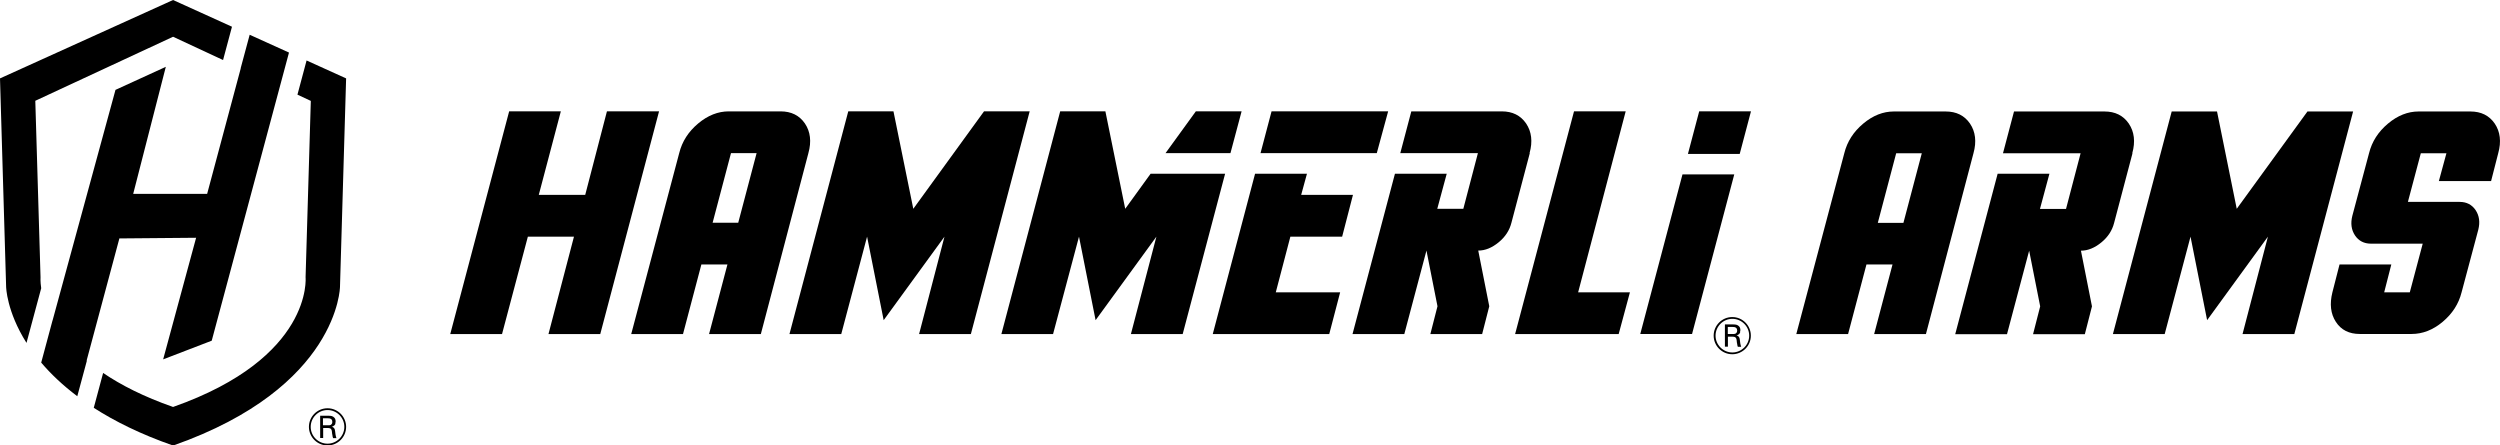 <svg id="a" xmlns="http://www.w3.org/2000/svg" viewBox="0 0 224.49 40"><path d="M31.08,38.33c0-.92-.75-1.67-1.67-1.67s-1.67.75-1.67,1.67.75,1.67,1.67,1.67,1.67-.75,1.67-1.67M30.92,38.33c0,.83-.68,1.51-1.51,1.51s-1.51-.68-1.51-1.51.68-1.51,1.51-1.51,1.51.68,1.51,1.51" stroke-width="0"/><path d="M30.1,38.03c.02-.06.04-.13.04-.2,0-.08-.02-.16-.05-.23-.04-.07-.09-.13-.17-.18-.08-.05-.16-.07-.25-.08-.09-.01-.16-.01-.21-.01h-.71v2h.27v-.9h.35c.11,0,.2.01.26.03.06.02.1.06.13.12.03.05.04.13.05.23,0,.08.02.17.04.27.01.1.03.19.06.26h.3c-.04-.11-.06-.21-.08-.31-.02-.1-.03-.2-.04-.32-.01-.12-.04-.21-.09-.27-.05-.06-.12-.1-.21-.12.03,0,.07-.02.11-.04.04-.02.08-.05.13-.09.04-.04.08-.1.1-.16M29.84,37.89c0,.08-.02.14-.05.18-.03.04-.06.07-.08.08-.04.02-.09.03-.15.04-.06,0-.1,0-.12,0h-.44v-.63h.44s.09,0,.15.01.12.04.17.08c.05.05.08.12.08.23" stroke-width="0"/><path d="M31.08,7.04l-3.55-1.61-.82,3.07,1.2.56-.47,15.84s.7,7.21-11.89,11.64h-.02c-2.63-.92-4.68-1.97-6.27-3.05l-.84,3.13c1.88,1.21,4.21,2.37,7.1,3.38h.05c14.87-5.23,14.96-14.25,14.96-14.25l.55-18.71ZM19.01,30.6l6.94-25.88-3.53-1.6-.81,3.01h.01s-3.02,11.28-3.02,11.28h-6.64l2.93-11.41-4.52,2.07-5.65,20.71s0-.01,0-.02l-1.02,3.8c.84.99,1.9,2.01,3.24,3.02l.86-3.19s-.02-.01-.02-.02l2.94-10.96h.02s0,0,0,0l6.87-.06-2.96,10.92,4.37-1.68ZM20.03,5.39l.8-2.99L15.54,0,0,7.04l.55,18.71s.03,2.19,1.83,5.04l1.32-4.91c-.09-.62-.06-.99-.06-.99l-.47-15.84L15.54,3.3l4.49,2.09Z" stroke-width="0"/><path d="M157.22,30.14c0-.92-.75-1.67-1.67-1.67s-1.67.75-1.67,1.67.75,1.67,1.67,1.67,1.67-.75,1.67-1.67M157.07,30.14c0,.83-.68,1.51-1.51,1.51s-1.51-.68-1.51-1.51.68-1.51,1.51-1.51,1.51.68,1.51,1.51" stroke-width="0"/><path d="M156.24,29.83c.02-.06.04-.13.04-.2,0-.08-.02-.16-.05-.23-.04-.07-.09-.13-.17-.18-.08-.05-.16-.07-.25-.08-.09-.01-.16-.01-.21-.01h-.71v2h.27v-.9h.35c.11,0,.2.01.26.03.06.02.1.06.13.12.03.05.04.13.05.23,0,.08.02.17.04.27.01.1.03.19.06.26h.3c-.04-.11-.06-.21-.08-.31-.02-.1-.03-.2-.04-.32-.01-.12-.04-.21-.09-.27-.05-.06-.12-.1-.21-.12.03,0,.07-.02.11-.04.04-.02.08-.05.13-.09.04-.04.08-.1.1-.16M155.99,29.69c0,.08-.02.14-.05.18-.03.04-.06.07-.08.08-.04.02-.09.03-.15.04-.06,0-.1,0-.12,0h-.44v-.63h.44s.09,0,.15.01c.06.01.12.04.17.08.05.05.08.12.08.23" stroke-width="0"/><polygon points="110.49 13.75 111.49 10 107.38 10 104.66 13.75 110.49 13.75" stroke-width="0"/><polygon points="123.63 13.75 124.65 10 114.18 10 113.19 13.75 117.85 13.75 117.85 13.75 123.63 13.75" stroke-width="0"/><path d="M67.94,13.75l-1.65,6.25h-2.3l1.65-6.25h2.3ZM72.28,11.09c-.5-.73-1.23-1.09-2.19-1.09h-4.65c-.96,0-1.88.36-2.75,1.09-.87.73-1.44,1.61-1.7,2.66l-4.31,16.25h4.65l1.65-6.25h2.34l-1.65,6.25h4.65l4.27-16.25c.29-1.04.18-1.93-.31-2.66" stroke-width="0"/><polygon points="53.9 30 59.18 10 54.5 10 52.55 17.5 48.38 17.5 50.36 10 45.72 10 40.43 30 45.08 30 47.4 21.25 51.54 21.25 49.25 30 53.9 30" stroke-width="0"/><polygon points="87.18 30 92.46 10 88.36 10 82.01 18.75 80.23 10 76.17 10 70.89 30 75.54 30 77.86 21.25 79.35 28.75 84.81 21.25 82.53 30 87.18 30" stroke-width="0"/><polygon points="110.01 15.6 103.32 15.6 101.04 18.75 99.26 10 95.2 10 89.92 30 94.56 30 96.89 21.25 98.38 28.75 103.84 21.25 101.55 30 106.2 30 110.01 15.6" stroke-width="0"/><polygon points="117.36 15.6 112.7 15.6 108.9 30 119.36 30 120.34 26.25 114.56 26.25 115.87 21.25 120.52 21.25 121.49 17.5 116.84 17.5 117.36 15.6" stroke-width="0"/><path d="M137.35,13.75c.29-1.04.18-1.93-.31-2.66-.5-.73-1.23-1.09-2.19-1.09h-8.12l-.99,3.75h4.67s2.3,0,2.3,0l-1.31,5h-2.34l.85-3.15h-4.65l-3.81,14.4h4.65l1.99-7.5.99,5-.64,2.5h4.65l.64-2.5-.99-5c.63,0,1.23-.25,1.83-.74.6-.49.98-1.08,1.15-1.76l1.65-6.25Z" stroke-width="0"/><polygon points="141.71 26.25 145.98 10 141.34 10 136.05 30 145.35 30 146.36 26.25 141.71 26.25" stroke-width="0"/><path d="M155.73,15.66h-4.65l-3.79,14.33h4.65l3.79-14.33ZM157.23,10h-4.65l-1.01,3.82h4.65l1.01-3.82Z" stroke-width="0"/><path d="M224.02,11.1c-.5-.73-1.23-1.09-2.19-1.09h-4.65c-.96,0-1.88.36-2.75,1.09-.87.73-1.44,1.61-1.7,2.66l-1.5,5.62c-.17.68-.09,1.26.24,1.76.33.49.81.74,1.43.74h4.65l-1.16,4.37h-2.3l.64-2.5h-4.65l-.64,2.5c-.26,1.04-.16,1.93.31,2.65.47.73,1.19,1.09,2.15,1.09h4.65c.99,0,1.92-.36,2.79-1.09.87-.73,1.44-1.61,1.7-2.65l1.5-5.62c.17-.68.09-1.26-.24-1.76-.33-.49-.81-.74-1.43-.74h-4.65l1.16-4.37h2.3l-.68,2.5h4.69l.64-2.5c.29-1.04.18-1.93-.31-2.66" stroke-width="0"/><polygon points="206.02 30 211.3 10.01 207.2 10.01 200.85 18.75 199.08 10.01 195.01 10.01 189.73 30 194.38 30 196.7 21.25 198.19 28.75 203.65 21.25 201.37 30 206.02 30" stroke-width="0"/><path d="M191.47,13.76c.29-1.04.18-1.93-.31-2.66-.5-.73-1.23-1.09-2.19-1.09h-8.12l-.99,3.75h6.97,0s-1.31,5-1.31,5h-2.34l.85-3.16h-4.65l-3.81,14.41h4.65l1.99-7.5.99,5-.64,2.5h4.65l.64-2.5-.99-5c.62,0,1.23-.25,1.83-.74.6-.49.98-1.08,1.15-1.76l1.65-6.25Z" stroke-width="0"/><path d="M172.57,13.76l-1.65,6.25h-2.3l1.65-6.25h2.3ZM176.9,11.1c-.5-.73-1.23-1.09-2.19-1.09h-4.65c-.96,0-1.88.36-2.75,1.09-.87.73-1.44,1.61-1.7,2.66l-4.31,16.24h4.65l1.65-6.25h2.34l-1.65,6.25h4.65l4.27-16.24c.29-1.04.18-1.93-.31-2.66" stroke-width="0"/></svg>